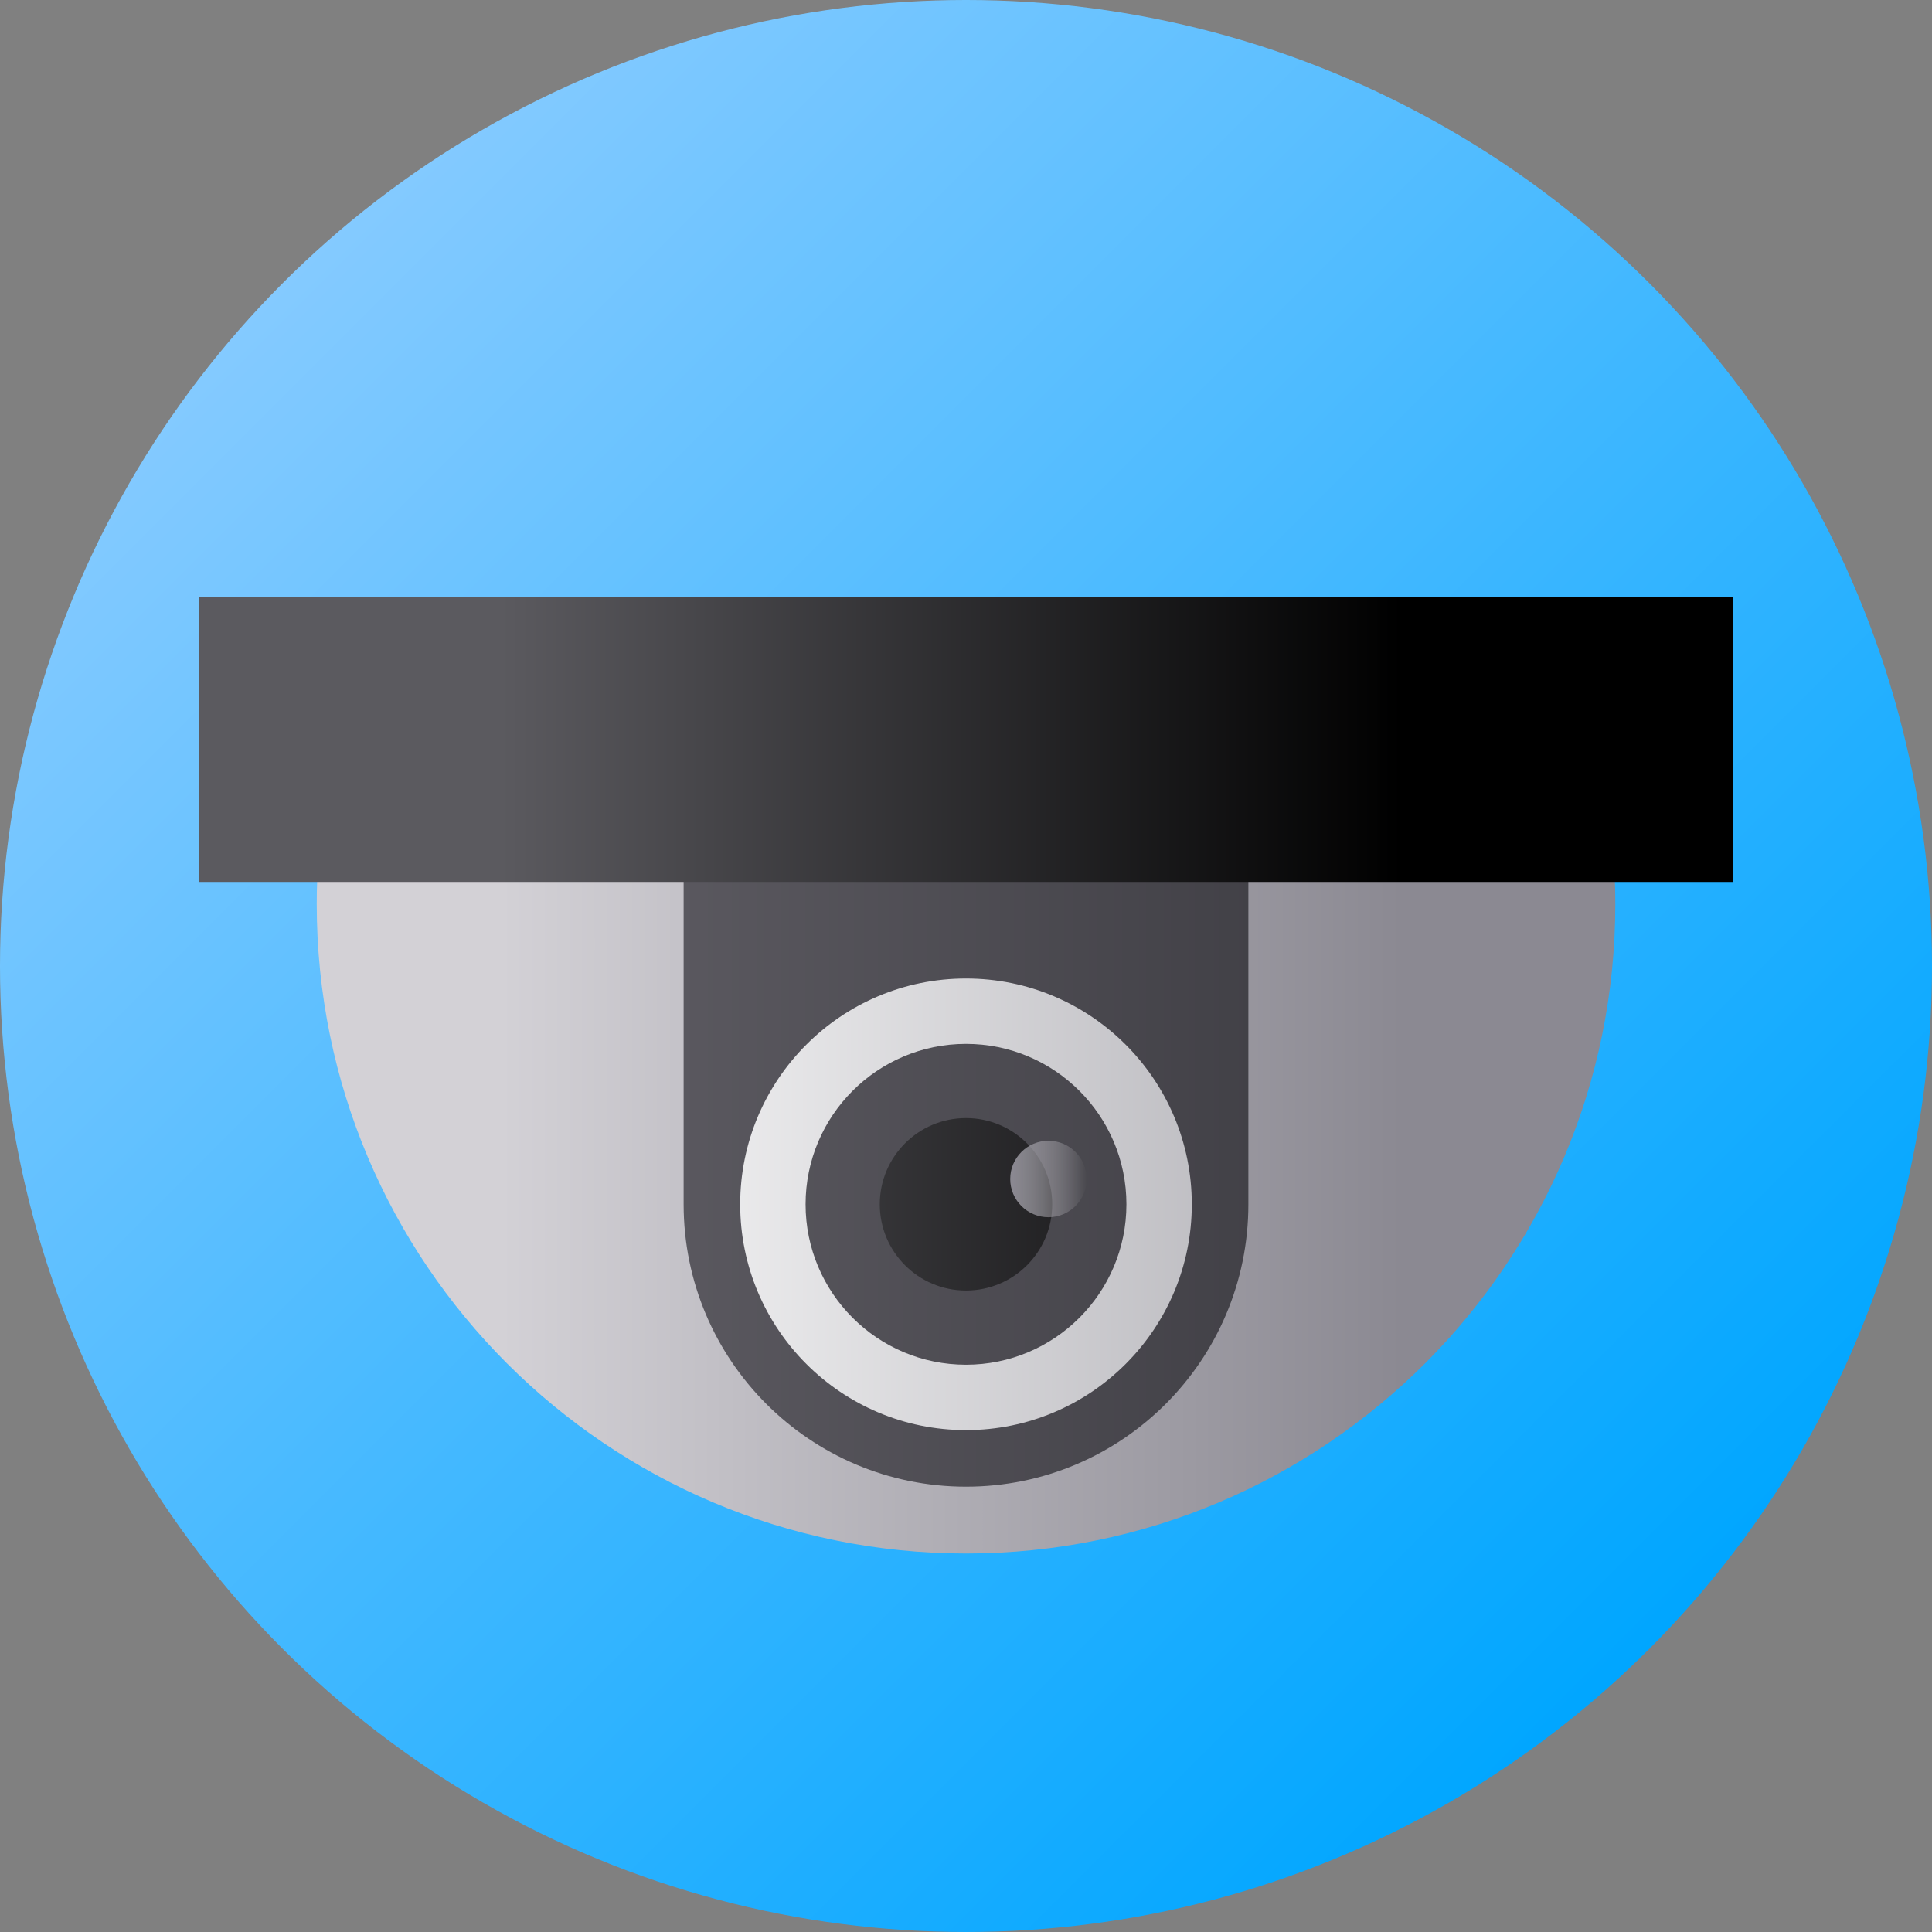 <svg xmlns="http://www.w3.org/2000/svg" xmlns:xlink="http://www.w3.org/1999/xlink" id="Capa_1" x="0px" y="0px" viewBox="0 0 511.993 511.993" style="enable-background:new 0 0 511.993 511.993;" xml:space="preserve">
<rect x="0" y="0" width="511.993" height="511.993" fill="#808080" stroke="none"/>
<linearGradient id="SVGID_1_" gradientUnits="userSpaceOnUse" x1="69.654" y1="448.212" x2="416.136" y2="101.73" gradientTransform="matrix(1.045 0 0 -1.045 2.199 543.309)">
	<stop offset="0" style="stop-color:#84CAFF"></stop>
	<stop offset="1" style="stop-color:#00A6FF"></stop>
</linearGradient>
<circle style="fill:url(#SVGID_1_);" cx="255.996" cy="255.996" r="255.996"></circle>
<linearGradient id="SVGID_2_" gradientUnits="userSpaceOnUse" x1="124.895" y1="214.529" x2="353.395" y2="214.529" gradientTransform="matrix(1.045 0 0 -1.045 2.199 543.309)">
	<stop offset="0" style="stop-color:#D3D1D6"></stop>
	<stop offset="1" style="stop-color:#8B8992"></stop>
</linearGradient>
<path style="fill:url(#SVGID_2_);" d="M83.937,239.624c0,95.028,77.035,172.064,172.064,172.064s172.064-77.035,172.064-172.064  c0-4.377-0.166-8.715-0.487-13.011H84.423C84.103,230.909,83.937,235.246,83.937,239.624z"></path>
<linearGradient id="SVGID_3_" gradientUnits="userSpaceOnUse" x1="124.895" y1="223.003" x2="353.395" y2="223.003" gradientTransform="matrix(1.045 0 0 -1.045 2.199 543.309)">
	<stop offset="0" style="stop-color:#615F66"></stop>
	<stop offset="1" style="stop-color:#3C3B41"></stop>
</linearGradient>
<path style="fill:url(#SVGID_3_);" d="M181.167,226.613v92.537c0,41.327,33.502,74.83,74.83,74.83s74.83-33.502,74.83-74.83v-92.537  L181.167,226.613L181.167,226.613z"></path>
<linearGradient id="SVGID_4_" gradientUnits="userSpaceOnUse" x1="124.895" y1="332.426" x2="353.395" y2="332.426" gradientTransform="matrix(1.045 0 0 -1.045 2.199 543.309)">
	<stop offset="0" style="stop-color:#5B5A5F"></stop>
	<stop offset="1" style="stop-color:#000000"></stop>
</linearGradient>
<rect x="52.641" y="158.206" style="fill:url(#SVGID_4_);" width="406.71" height="75.514"></rect>
<linearGradient id="SVGID_5_" gradientUnits="userSpaceOnUse" x1="124.895" y1="214.531" x2="353.395" y2="214.531" gradientTransform="matrix(1.045 0 0 -1.045 2.199 543.309)">
	<stop offset="0" style="stop-color:#FFFFFF"></stop>
	<stop offset="1" style="stop-color:#AEADB3"></stop>
</linearGradient>
<circle style="fill:url(#SVGID_5_);" cx="255.996" cy="319.149" r="59.84"></circle>
<linearGradient id="SVGID_6_" gradientUnits="userSpaceOnUse" x1="124.895" y1="214.531" x2="353.395" y2="214.531" gradientTransform="matrix(1.045 0 0 -1.045 2.199 543.309)">
	<stop offset="0" style="stop-color:#615F66"></stop>
	<stop offset="1" style="stop-color:#3C3B41"></stop>
</linearGradient>
<circle style="fill:url(#SVGID_6_);" cx="255.996" cy="319.149" r="42.513"></circle>
<linearGradient id="SVGID_7_" gradientUnits="userSpaceOnUse" x1="124.895" y1="214.531" x2="353.395" y2="214.531" gradientTransform="matrix(1.045 0 0 -1.045 2.199 543.309)">
	<stop offset="0" style="stop-color:#5B5A5F"></stop>
	<stop offset="1" style="stop-color:#000000"></stop>
</linearGradient>
<circle style="fill:url(#SVGID_7_);" cx="255.996" cy="319.149" r="22.85"></circle>
<linearGradient id="SVGID_8_" gradientUnits="userSpaceOnUse" x1="254.11" y1="220.951" x2="273.5" y2="220.951" gradientTransform="matrix(1.045 0 0 -1.045 2.199 543.309)">
	<stop offset="0" style="stop-color:#8B8992"></stop>
	<stop offset="1" style="stop-color:#D3D1D6;stop-opacity:0"></stop>
</linearGradient>
<circle style="fill:url(#SVGID_8_);" cx="277.845" cy="312.441" r="10.13"></circle>
<g>
</g>
<g>
</g>
<g>
</g>
<g>
</g>
<g>
</g>
<g>
</g>
<g>
</g>
<g>
</g>
<g>
</g>
<g>
</g>
<g>
</g>
<g>
</g>
<g>
</g>
<g>
</g>
<g>
</g>
</svg>